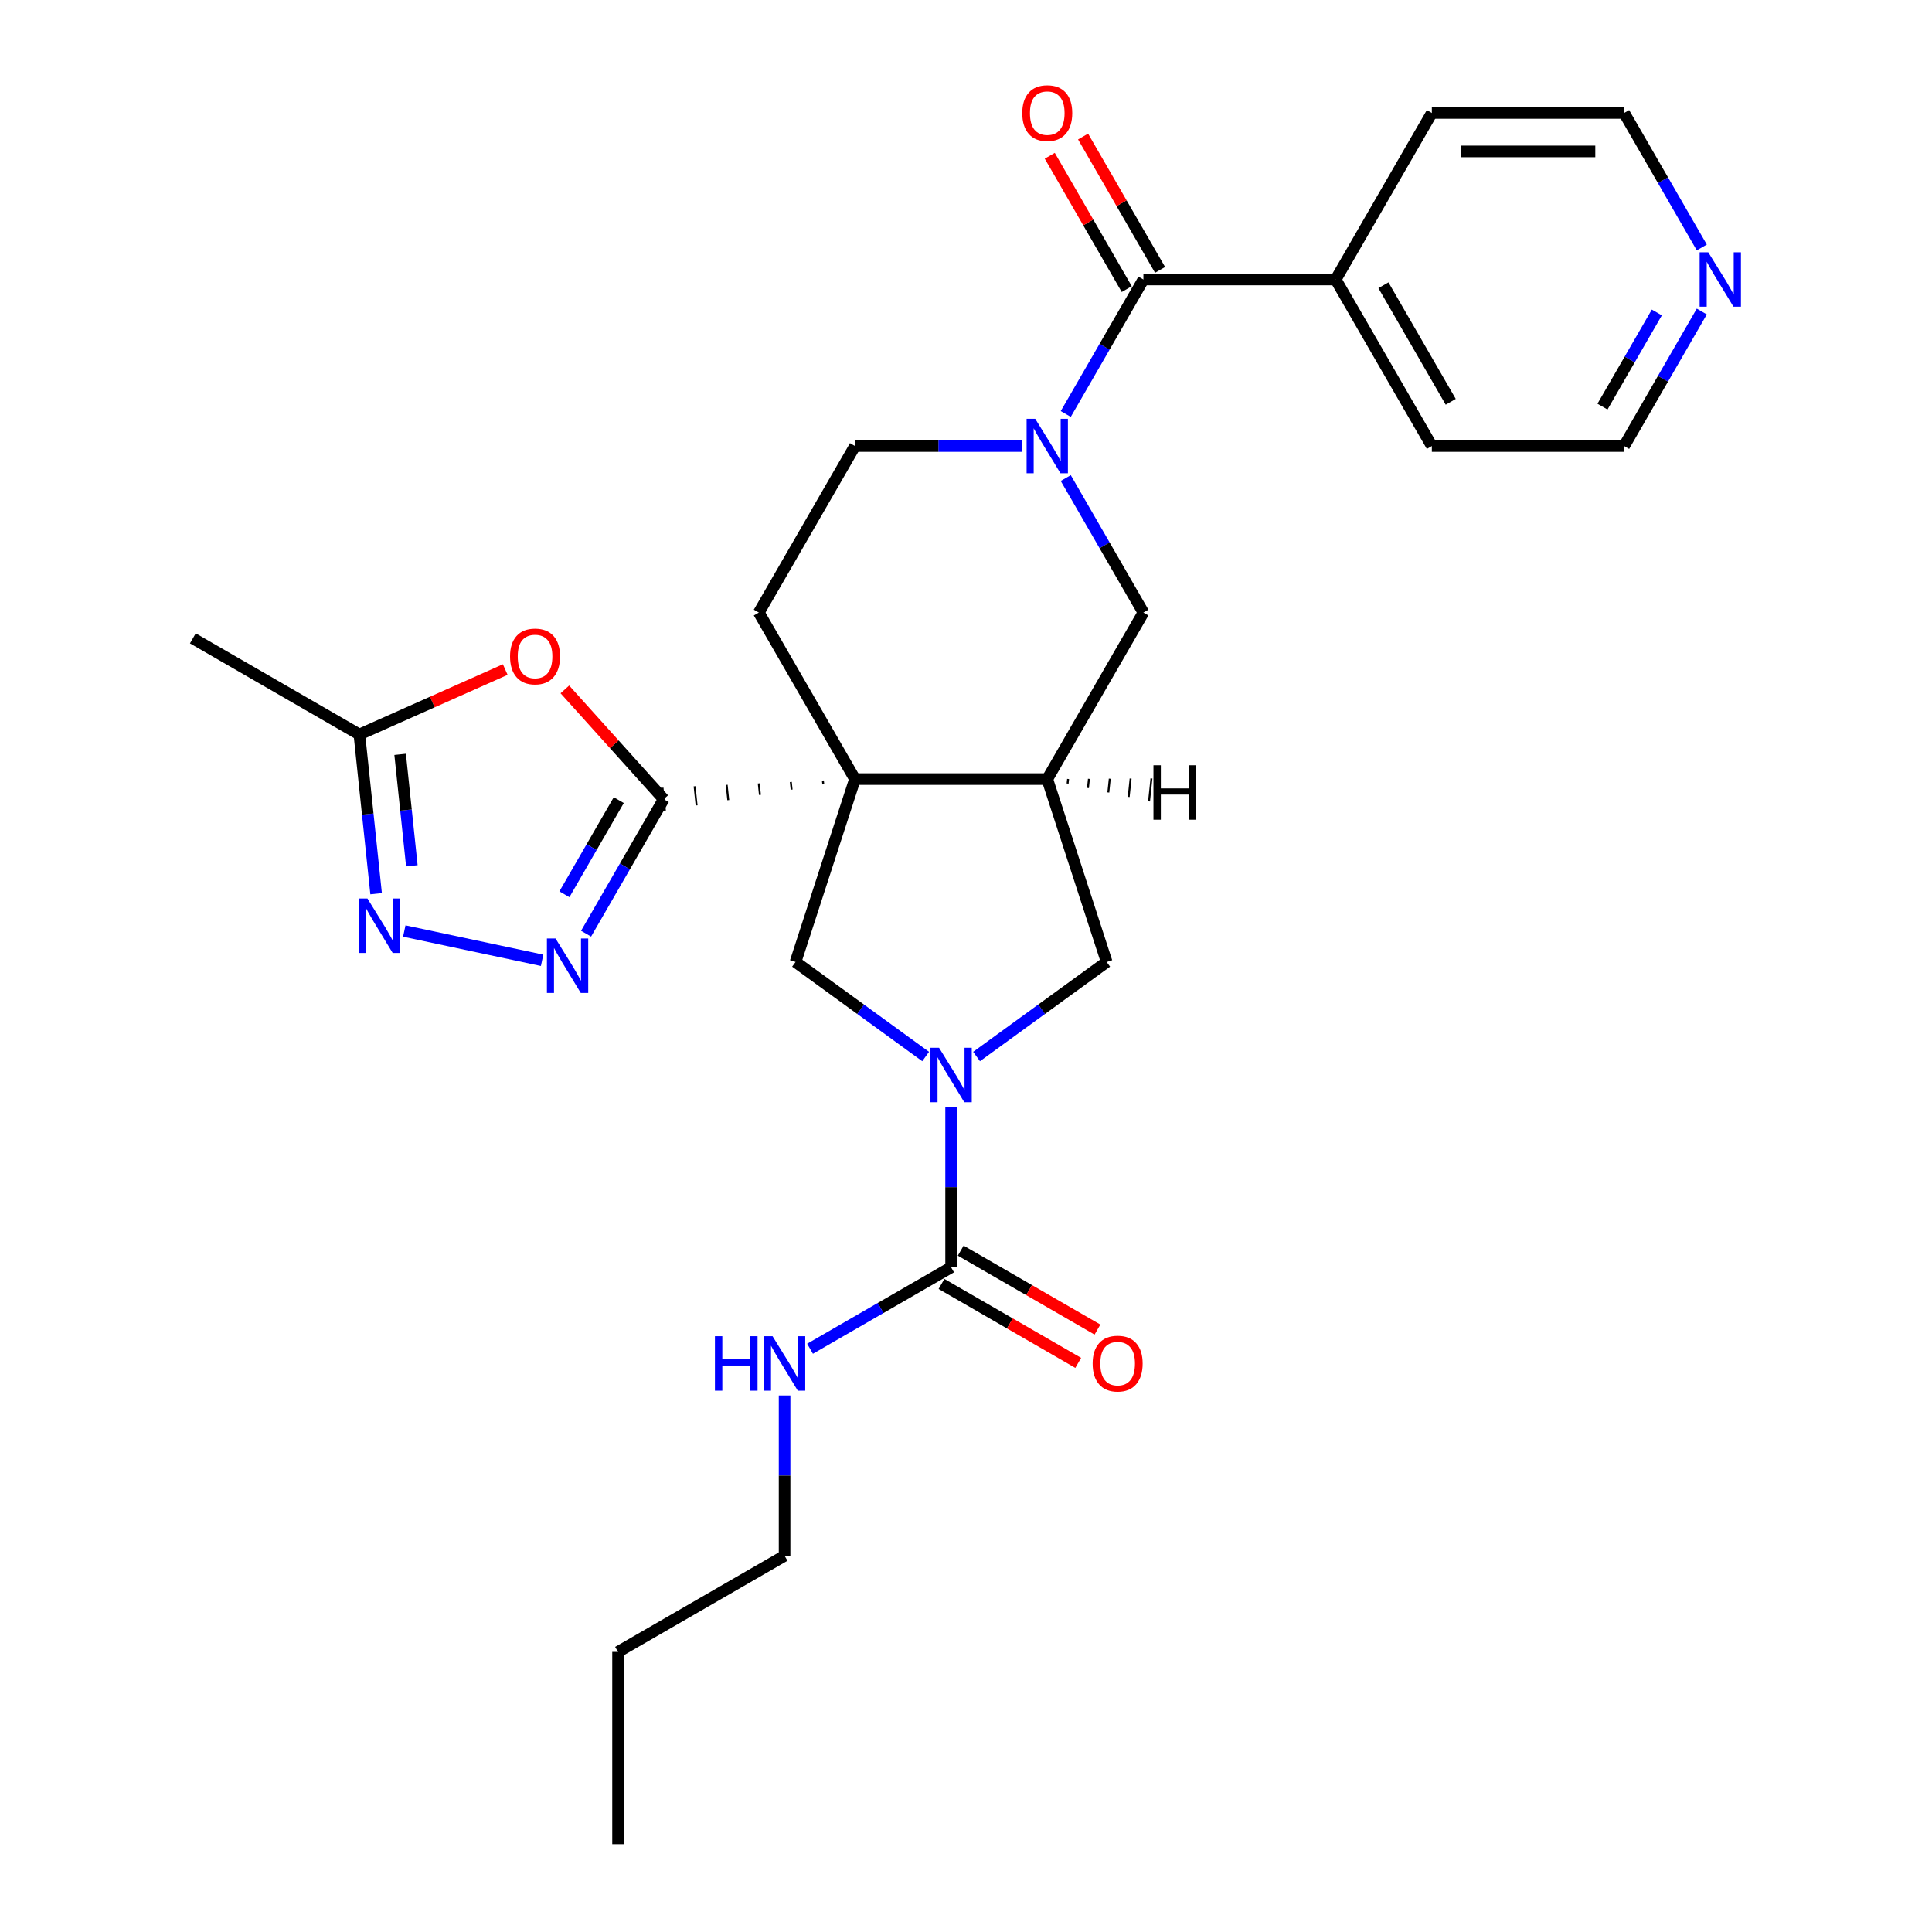 <?xml version='1.0' encoding='iso-8859-1'?>
<svg version='1.1' baseProfile='full'
              xmlns='http://www.w3.org/2000/svg'
                      xmlns:rdkit='http://www.rdkit.org/xml'
                      xmlns:xlink='http://www.w3.org/1999/xlink'
                  xml:space='preserve'
width='1000px' height='1000px' viewBox='0 0 1000 1000'>
<!-- END OF HEADER -->
<rect style='opacity:1.0;fill:#FFFFFF;stroke:none' width='1000' height='1000' x='0' y='0'> </rect>
<path class='bond-0' d='M 425.926,404.001 L 426.134,405.981' style='fill:none;fill-rule:evenodd;stroke:#000000;stroke-width:1.0px;stroke-linecap:butt;stroke-linejoin:miter;stroke-opacity:1' />
<path class='bond-0' d='M 409.324,404.745 L 409.741,408.705' style='fill:none;fill-rule:evenodd;stroke:#000000;stroke-width:1.0px;stroke-linecap:butt;stroke-linejoin:miter;stroke-opacity:1' />
<path class='bond-0' d='M 392.723,405.489 L 393.347,411.428' style='fill:none;fill-rule:evenodd;stroke:#000000;stroke-width:1.0px;stroke-linecap:butt;stroke-linejoin:miter;stroke-opacity:1' />
<path class='bond-0' d='M 376.121,406.233 L 376.953,414.152' style='fill:none;fill-rule:evenodd;stroke:#000000;stroke-width:1.0px;stroke-linecap:butt;stroke-linejoin:miter;stroke-opacity:1' />
<path class='bond-0' d='M 359.519,406.977 L 360.56,416.876' style='fill:none;fill-rule:evenodd;stroke:#000000;stroke-width:1.0px;stroke-linecap:butt;stroke-linejoin:miter;stroke-opacity:1' />
<path class='bond-0' d='M 342.918,407.722 L 344.166,419.6' style='fill:none;fill-rule:evenodd;stroke:#000000;stroke-width:1.0px;stroke-linecap:butt;stroke-linejoin:miter;stroke-opacity:1' />
<path class='bond-2' d='M 442.528,403.257 L 542.059,403.257' style='fill:none;fill-rule:evenodd;stroke:#000000;stroke-width:6px;stroke-linecap:butt;stroke-linejoin:miter;stroke-opacity:1' />
<path class='bond-6' d='M 442.528,403.257 L 411.771,497.917' style='fill:none;fill-rule:evenodd;stroke:#000000;stroke-width:6px;stroke-linecap:butt;stroke-linejoin:miter;stroke-opacity:1' />
<path class='bond-13' d='M 442.528,403.257 L 392.762,317.06' style='fill:none;fill-rule:evenodd;stroke:#000000;stroke-width:6px;stroke-linecap:butt;stroke-linejoin:miter;stroke-opacity:1' />
<path class='bond-4' d='M 343.542,413.661 L 323.446,448.468' style='fill:none;fill-rule:evenodd;stroke:#000000;stroke-width:6px;stroke-linecap:butt;stroke-linejoin:miter;stroke-opacity:1' />
<path class='bond-4' d='M 323.446,448.468 L 303.35,483.276' style='fill:none;fill-rule:evenodd;stroke:#0000FF;stroke-width:6px;stroke-linecap:butt;stroke-linejoin:miter;stroke-opacity:1' />
<path class='bond-4' d='M 320.274,414.15 L 306.206,438.515' style='fill:none;fill-rule:evenodd;stroke:#000000;stroke-width:6px;stroke-linecap:butt;stroke-linejoin:miter;stroke-opacity:1' />
<path class='bond-4' d='M 306.206,438.515 L 292.139,462.88' style='fill:none;fill-rule:evenodd;stroke:#0000FF;stroke-width:6px;stroke-linecap:butt;stroke-linejoin:miter;stroke-opacity:1' />
<path class='bond-5' d='M 343.542,413.661 L 317.956,385.245' style='fill:none;fill-rule:evenodd;stroke:#000000;stroke-width:6px;stroke-linecap:butt;stroke-linejoin:miter;stroke-opacity:1' />
<path class='bond-5' d='M 317.956,385.245 L 292.37,356.828' style='fill:none;fill-rule:evenodd;stroke:#FF0000;stroke-width:6px;stroke-linecap:butt;stroke-linejoin:miter;stroke-opacity:1' />
<path class='bond-1' d='M 479.116,546.846 L 445.443,522.381' style='fill:none;fill-rule:evenodd;stroke:#0000FF;stroke-width:6px;stroke-linecap:butt;stroke-linejoin:miter;stroke-opacity:1' />
<path class='bond-1' d='M 445.443,522.381 L 411.771,497.917' style='fill:none;fill-rule:evenodd;stroke:#000000;stroke-width:6px;stroke-linecap:butt;stroke-linejoin:miter;stroke-opacity:1' />
<path class='bond-8' d='M 492.294,573.002 L 492.294,614.477' style='fill:none;fill-rule:evenodd;stroke:#0000FF;stroke-width:6px;stroke-linecap:butt;stroke-linejoin:miter;stroke-opacity:1' />
<path class='bond-8' d='M 492.294,614.477 L 492.294,655.951' style='fill:none;fill-rule:evenodd;stroke:#000000;stroke-width:6px;stroke-linecap:butt;stroke-linejoin:miter;stroke-opacity:1' />
<path class='bond-29' d='M 505.472,546.846 L 539.144,522.381' style='fill:none;fill-rule:evenodd;stroke:#0000FF;stroke-width:6px;stroke-linecap:butt;stroke-linejoin:miter;stroke-opacity:1' />
<path class='bond-29' d='M 539.144,522.381 L 572.816,497.917' style='fill:none;fill-rule:evenodd;stroke:#000000;stroke-width:6px;stroke-linecap:butt;stroke-linejoin:miter;stroke-opacity:1' />
<path class='bond-10' d='M 542.059,403.257 L 572.816,497.917' style='fill:none;fill-rule:evenodd;stroke:#000000;stroke-width:6px;stroke-linecap:butt;stroke-linejoin:miter;stroke-opacity:1' />
<path class='bond-11' d='M 542.059,403.257 L 591.825,317.06' style='fill:none;fill-rule:evenodd;stroke:#000000;stroke-width:6px;stroke-linecap:butt;stroke-linejoin:miter;stroke-opacity:1' />
<path class='bond-32' d='M 552.595,405.565 L 552.845,403.19' style='fill:none;fill-rule:evenodd;stroke:#000000;stroke-width:1.0px;stroke-linecap:butt;stroke-linejoin:miter;stroke-opacity:1' />
<path class='bond-32' d='M 563.131,407.874 L 563.631,403.122' style='fill:none;fill-rule:evenodd;stroke:#000000;stroke-width:1.0px;stroke-linecap:butt;stroke-linejoin:miter;stroke-opacity:1' />
<path class='bond-32' d='M 573.667,410.182 L 574.416,403.055' style='fill:none;fill-rule:evenodd;stroke:#000000;stroke-width:1.0px;stroke-linecap:butt;stroke-linejoin:miter;stroke-opacity:1' />
<path class='bond-32' d='M 584.203,412.49 L 585.202,402.988' style='fill:none;fill-rule:evenodd;stroke:#000000;stroke-width:1.0px;stroke-linecap:butt;stroke-linejoin:miter;stroke-opacity:1' />
<path class='bond-32' d='M 594.739,414.799 L 595.987,402.92' style='fill:none;fill-rule:evenodd;stroke:#000000;stroke-width:1.0px;stroke-linecap:butt;stroke-linejoin:miter;stroke-opacity:1' />
<path class='bond-3' d='M 528.881,230.863 L 485.705,230.863' style='fill:none;fill-rule:evenodd;stroke:#0000FF;stroke-width:6px;stroke-linecap:butt;stroke-linejoin:miter;stroke-opacity:1' />
<path class='bond-3' d='M 485.705,230.863 L 442.528,230.863' style='fill:none;fill-rule:evenodd;stroke:#000000;stroke-width:6px;stroke-linecap:butt;stroke-linejoin:miter;stroke-opacity:1' />
<path class='bond-9' d='M 551.633,214.282 L 571.729,179.474' style='fill:none;fill-rule:evenodd;stroke:#0000FF;stroke-width:6px;stroke-linecap:butt;stroke-linejoin:miter;stroke-opacity:1' />
<path class='bond-9' d='M 571.729,179.474 L 591.825,144.667' style='fill:none;fill-rule:evenodd;stroke:#000000;stroke-width:6px;stroke-linecap:butt;stroke-linejoin:miter;stroke-opacity:1' />
<path class='bond-28' d='M 551.633,247.445 L 571.729,282.253' style='fill:none;fill-rule:evenodd;stroke:#0000FF;stroke-width:6px;stroke-linecap:butt;stroke-linejoin:miter;stroke-opacity:1' />
<path class='bond-28' d='M 571.729,282.253 L 591.825,317.06' style='fill:none;fill-rule:evenodd;stroke:#000000;stroke-width:6px;stroke-linecap:butt;stroke-linejoin:miter;stroke-opacity:1' />
<path class='bond-7' d='M 280.598,497.056 L 209.261,481.893' style='fill:none;fill-rule:evenodd;stroke:#0000FF;stroke-width:6px;stroke-linecap:butt;stroke-linejoin:miter;stroke-opacity:1' />
<path class='bond-12' d='M 261.515,346.563 L 223.765,363.37' style='fill:none;fill-rule:evenodd;stroke:#FF0000;stroke-width:6px;stroke-linecap:butt;stroke-linejoin:miter;stroke-opacity:1' />
<path class='bond-12' d='M 223.765,363.37 L 186.016,380.178' style='fill:none;fill-rule:evenodd;stroke:#000000;stroke-width:6px;stroke-linecap:butt;stroke-linejoin:miter;stroke-opacity:1' />
<path class='bond-30' d='M 194.677,462.582 L 190.346,421.38' style='fill:none;fill-rule:evenodd;stroke:#0000FF;stroke-width:6px;stroke-linecap:butt;stroke-linejoin:miter;stroke-opacity:1' />
<path class='bond-30' d='M 190.346,421.38 L 186.016,380.178' style='fill:none;fill-rule:evenodd;stroke:#000000;stroke-width:6px;stroke-linecap:butt;stroke-linejoin:miter;stroke-opacity:1' />
<path class='bond-30' d='M 213.175,448.14 L 210.144,419.299' style='fill:none;fill-rule:evenodd;stroke:#0000FF;stroke-width:6px;stroke-linecap:butt;stroke-linejoin:miter;stroke-opacity:1' />
<path class='bond-30' d='M 210.144,419.299 L 207.112,390.457' style='fill:none;fill-rule:evenodd;stroke:#000000;stroke-width:6px;stroke-linecap:butt;stroke-linejoin:miter;stroke-opacity:1' />
<path class='bond-15' d='M 487.317,664.571 L 522.702,685' style='fill:none;fill-rule:evenodd;stroke:#000000;stroke-width:6px;stroke-linecap:butt;stroke-linejoin:miter;stroke-opacity:1' />
<path class='bond-15' d='M 522.702,685 L 558.086,705.43' style='fill:none;fill-rule:evenodd;stroke:#FF0000;stroke-width:6px;stroke-linecap:butt;stroke-linejoin:miter;stroke-opacity:1' />
<path class='bond-15' d='M 497.27,647.332 L 532.655,667.761' style='fill:none;fill-rule:evenodd;stroke:#000000;stroke-width:6px;stroke-linecap:butt;stroke-linejoin:miter;stroke-opacity:1' />
<path class='bond-15' d='M 532.655,667.761 L 568.04,688.19' style='fill:none;fill-rule:evenodd;stroke:#FF0000;stroke-width:6px;stroke-linecap:butt;stroke-linejoin:miter;stroke-opacity:1' />
<path class='bond-19' d='M 492.294,655.951 L 455.784,677.03' style='fill:none;fill-rule:evenodd;stroke:#000000;stroke-width:6px;stroke-linecap:butt;stroke-linejoin:miter;stroke-opacity:1' />
<path class='bond-19' d='M 455.784,677.03 L 419.275,698.109' style='fill:none;fill-rule:evenodd;stroke:#0000FF;stroke-width:6px;stroke-linecap:butt;stroke-linejoin:miter;stroke-opacity:1' />
<path class='bond-16' d='M 600.445,139.69 L 580.521,105.181' style='fill:none;fill-rule:evenodd;stroke:#000000;stroke-width:6px;stroke-linecap:butt;stroke-linejoin:miter;stroke-opacity:1' />
<path class='bond-16' d='M 580.521,105.181 L 560.597,70.673' style='fill:none;fill-rule:evenodd;stroke:#FF0000;stroke-width:6px;stroke-linecap:butt;stroke-linejoin:miter;stroke-opacity:1' />
<path class='bond-16' d='M 583.205,149.643 L 563.282,115.135' style='fill:none;fill-rule:evenodd;stroke:#000000;stroke-width:6px;stroke-linecap:butt;stroke-linejoin:miter;stroke-opacity:1' />
<path class='bond-16' d='M 563.282,115.135 L 543.358,80.626' style='fill:none;fill-rule:evenodd;stroke:#FF0000;stroke-width:6px;stroke-linecap:butt;stroke-linejoin:miter;stroke-opacity:1' />
<path class='bond-17' d='M 591.825,144.667 L 691.356,144.667' style='fill:none;fill-rule:evenodd;stroke:#000000;stroke-width:6px;stroke-linecap:butt;stroke-linejoin:miter;stroke-opacity:1' />
<path class='bond-20' d='M 186.016,380.178 L 99.819,330.412' style='fill:none;fill-rule:evenodd;stroke:#000000;stroke-width:6px;stroke-linecap:butt;stroke-linejoin:miter;stroke-opacity:1' />
<path class='bond-14' d='M 392.762,317.06 L 442.528,230.863' style='fill:none;fill-rule:evenodd;stroke:#000000;stroke-width:6px;stroke-linecap:butt;stroke-linejoin:miter;stroke-opacity:1' />
<path class='bond-23' d='M 691.356,144.667 L 741.122,58.47' style='fill:none;fill-rule:evenodd;stroke:#000000;stroke-width:6px;stroke-linecap:butt;stroke-linejoin:miter;stroke-opacity:1' />
<path class='bond-24' d='M 691.356,144.667 L 741.122,230.863' style='fill:none;fill-rule:evenodd;stroke:#000000;stroke-width:6px;stroke-linecap:butt;stroke-linejoin:miter;stroke-opacity:1' />
<path class='bond-24' d='M 716.061,147.643 L 750.897,207.981' style='fill:none;fill-rule:evenodd;stroke:#000000;stroke-width:6px;stroke-linecap:butt;stroke-linejoin:miter;stroke-opacity:1' />
<path class='bond-18' d='M 880.846,161.249 L 860.75,196.056' style='fill:none;fill-rule:evenodd;stroke:#0000FF;stroke-width:6px;stroke-linecap:butt;stroke-linejoin:miter;stroke-opacity:1' />
<path class='bond-18' d='M 860.75,196.056 L 840.653,230.863' style='fill:none;fill-rule:evenodd;stroke:#000000;stroke-width:6px;stroke-linecap:butt;stroke-linejoin:miter;stroke-opacity:1' />
<path class='bond-18' d='M 857.577,161.738 L 843.51,186.103' style='fill:none;fill-rule:evenodd;stroke:#0000FF;stroke-width:6px;stroke-linecap:butt;stroke-linejoin:miter;stroke-opacity:1' />
<path class='bond-18' d='M 843.51,186.103 L 829.443,210.468' style='fill:none;fill-rule:evenodd;stroke:#000000;stroke-width:6px;stroke-linecap:butt;stroke-linejoin:miter;stroke-opacity:1' />
<path class='bond-31' d='M 880.846,128.085 L 860.75,93.278' style='fill:none;fill-rule:evenodd;stroke:#0000FF;stroke-width:6px;stroke-linecap:butt;stroke-linejoin:miter;stroke-opacity:1' />
<path class='bond-31' d='M 860.75,93.278 L 840.653,58.47' style='fill:none;fill-rule:evenodd;stroke:#000000;stroke-width:6px;stroke-linecap:butt;stroke-linejoin:miter;stroke-opacity:1' />
<path class='bond-25' d='M 406.097,722.299 L 406.097,763.774' style='fill:none;fill-rule:evenodd;stroke:#0000FF;stroke-width:6px;stroke-linecap:butt;stroke-linejoin:miter;stroke-opacity:1' />
<path class='bond-25' d='M 406.097,763.774 L 406.097,805.248' style='fill:none;fill-rule:evenodd;stroke:#000000;stroke-width:6px;stroke-linecap:butt;stroke-linejoin:miter;stroke-opacity:1' />
<path class='bond-21' d='M 840.653,230.863 L 741.122,230.863' style='fill:none;fill-rule:evenodd;stroke:#000000;stroke-width:6px;stroke-linecap:butt;stroke-linejoin:miter;stroke-opacity:1' />
<path class='bond-22' d='M 840.653,58.47 L 741.122,58.47' style='fill:none;fill-rule:evenodd;stroke:#000000;stroke-width:6px;stroke-linecap:butt;stroke-linejoin:miter;stroke-opacity:1' />
<path class='bond-22' d='M 825.724,78.376 L 756.052,78.376' style='fill:none;fill-rule:evenodd;stroke:#000000;stroke-width:6px;stroke-linecap:butt;stroke-linejoin:miter;stroke-opacity:1' />
<path class='bond-26' d='M 406.097,805.248 L 319.9,855.014' style='fill:none;fill-rule:evenodd;stroke:#000000;stroke-width:6px;stroke-linecap:butt;stroke-linejoin:miter;stroke-opacity:1' />
<path class='bond-27' d='M 319.9,855.014 L 319.9,954.545' style='fill:none;fill-rule:evenodd;stroke:#000000;stroke-width:6px;stroke-linecap:butt;stroke-linejoin:miter;stroke-opacity:1' />
<path  class='atom-2' d='M 486.063 542.326
L 495.299 557.256
Q 496.215 558.729, 497.688 561.397
Q 499.161 564.064, 499.241 564.223
L 499.241 542.326
L 502.983 542.326
L 502.983 570.514
L 499.121 570.514
L 489.208 554.19
Q 488.054 552.279, 486.819 550.09
Q 485.625 547.9, 485.267 547.223
L 485.267 570.514
L 481.604 570.514
L 481.604 542.326
L 486.063 542.326
' fill='#0000FF'/>
<path  class='atom-4' d='M 535.829 216.77
L 545.065 231.7
Q 545.981 233.173, 547.454 235.84
Q 548.927 238.508, 549.007 238.667
L 549.007 216.77
L 552.749 216.77
L 552.749 244.957
L 548.887 244.957
L 538.974 228.634
Q 537.819 226.723, 536.585 224.533
Q 535.391 222.344, 535.032 221.667
L 535.032 244.957
L 531.37 244.957
L 531.37 216.77
L 535.829 216.77
' fill='#0000FF'/>
<path  class='atom-5' d='M 287.545 485.764
L 296.782 500.694
Q 297.698 502.167, 299.171 504.834
Q 300.644 507.501, 300.723 507.661
L 300.723 485.764
L 304.466 485.764
L 304.466 513.951
L 300.604 513.951
L 290.691 497.628
Q 289.536 495.717, 288.302 493.527
Q 287.108 491.338, 286.749 490.661
L 286.749 513.951
L 283.086 513.951
L 283.086 485.764
L 287.545 485.764
' fill='#0000FF'/>
<path  class='atom-6' d='M 264.003 339.774
Q 264.003 333.006, 267.348 329.224
Q 270.692 325.442, 276.942 325.442
Q 283.193 325.442, 286.537 329.224
Q 289.881 333.006, 289.881 339.774
Q 289.881 346.622, 286.497 350.524
Q 283.113 354.385, 276.942 354.385
Q 270.732 354.385, 267.348 350.524
Q 264.003 346.662, 264.003 339.774
M 276.942 351.2
Q 281.242 351.2, 283.551 348.334
Q 285.9 345.428, 285.9 339.774
Q 285.9 334.24, 283.551 331.453
Q 281.242 328.627, 276.942 328.627
Q 272.643 328.627, 270.294 331.414
Q 267.985 334.2, 267.985 339.774
Q 267.985 345.467, 270.294 348.334
Q 272.643 351.2, 276.942 351.2
' fill='#FF0000'/>
<path  class='atom-8' d='M 190.189 465.07
L 199.426 480
Q 200.341 481.473, 201.814 484.14
Q 203.287 486.808, 203.367 486.967
L 203.367 465.07
L 207.109 465.07
L 207.109 493.257
L 203.248 493.257
L 193.334 476.934
Q 192.18 475.023, 190.946 472.834
Q 189.751 470.644, 189.393 469.967
L 189.393 493.257
L 185.73 493.257
L 185.73 465.07
L 190.189 465.07
' fill='#0000FF'/>
<path  class='atom-16' d='M 565.551 705.797
Q 565.551 699.029, 568.896 695.246
Q 572.24 691.464, 578.49 691.464
Q 584.741 691.464, 588.085 695.246
Q 591.429 699.029, 591.429 705.797
Q 591.429 712.644, 588.045 716.546
Q 584.661 720.408, 578.49 720.408
Q 572.28 720.408, 568.896 716.546
Q 565.551 712.684, 565.551 705.797
M 578.49 717.223
Q 582.79 717.223, 585.099 714.356
Q 587.448 711.45, 587.448 705.797
Q 587.448 700.263, 585.099 697.476
Q 582.79 694.649, 578.49 694.649
Q 574.191 694.649, 571.842 697.436
Q 569.533 700.223, 569.533 705.797
Q 569.533 711.49, 571.842 714.356
Q 574.191 717.223, 578.49 717.223
' fill='#FF0000'/>
<path  class='atom-17' d='M 529.12 58.55
Q 529.12 51.782, 532.465 47.999
Q 535.809 44.217, 542.059 44.217
Q 548.31 44.217, 551.654 47.999
Q 554.998 51.782, 554.998 58.55
Q 554.998 65.397, 551.614 69.299
Q 548.23 73.161, 542.059 73.161
Q 535.849 73.161, 532.465 69.299
Q 529.12 65.437, 529.12 58.55
M 542.059 69.976
Q 546.359 69.976, 548.668 67.109
Q 551.017 64.203, 551.017 58.55
Q 551.017 53.016, 548.668 50.229
Q 546.359 47.402, 542.059 47.402
Q 537.76 47.402, 535.411 50.189
Q 533.102 52.976, 533.102 58.55
Q 533.102 64.243, 535.411 67.109
Q 537.76 69.976, 542.059 69.976
' fill='#FF0000'/>
<path  class='atom-19' d='M 884.188 130.573
L 893.425 145.503
Q 894.341 146.976, 895.814 149.643
Q 897.287 152.311, 897.366 152.47
L 897.366 130.573
L 901.109 130.573
L 901.109 158.76
L 897.247 158.76
L 887.334 142.437
Q 886.179 140.526, 884.945 138.337
Q 883.751 136.147, 883.392 135.47
L 883.392 158.76
L 879.729 158.76
L 879.729 130.573
L 884.188 130.573
' fill='#0000FF'/>
<path  class='atom-20' d='M 370.047 691.623
L 373.869 691.623
L 373.869 703.607
L 388.281 703.607
L 388.281 691.623
L 392.103 691.623
L 392.103 719.811
L 388.281 719.811
L 388.281 706.792
L 373.869 706.792
L 373.869 719.811
L 370.047 719.811
L 370.047 691.623
' fill='#0000FF'/>
<path  class='atom-20' d='M 399.866 691.623
L 409.103 706.553
Q 410.018 708.026, 411.492 710.694
Q 412.965 713.361, 413.044 713.52
L 413.044 691.623
L 416.787 691.623
L 416.787 719.811
L 412.925 719.811
L 403.011 703.488
Q 401.857 701.577, 400.623 699.387
Q 399.428 697.197, 399.07 696.52
L 399.07 719.811
L 395.407 719.811
L 395.407 691.623
L 399.866 691.623
' fill='#0000FF'/>
<path  class='atom-29' d='M 597.022 396.099
L 600.844 396.099
L 600.844 408.083
L 615.256 408.083
L 615.256 396.099
L 619.078 396.099
L 619.078 424.286
L 615.256 424.286
L 615.256 411.268
L 600.844 411.268
L 600.844 424.286
L 597.022 424.286
L 597.022 396.099
' fill='#000000'/>
</svg>
